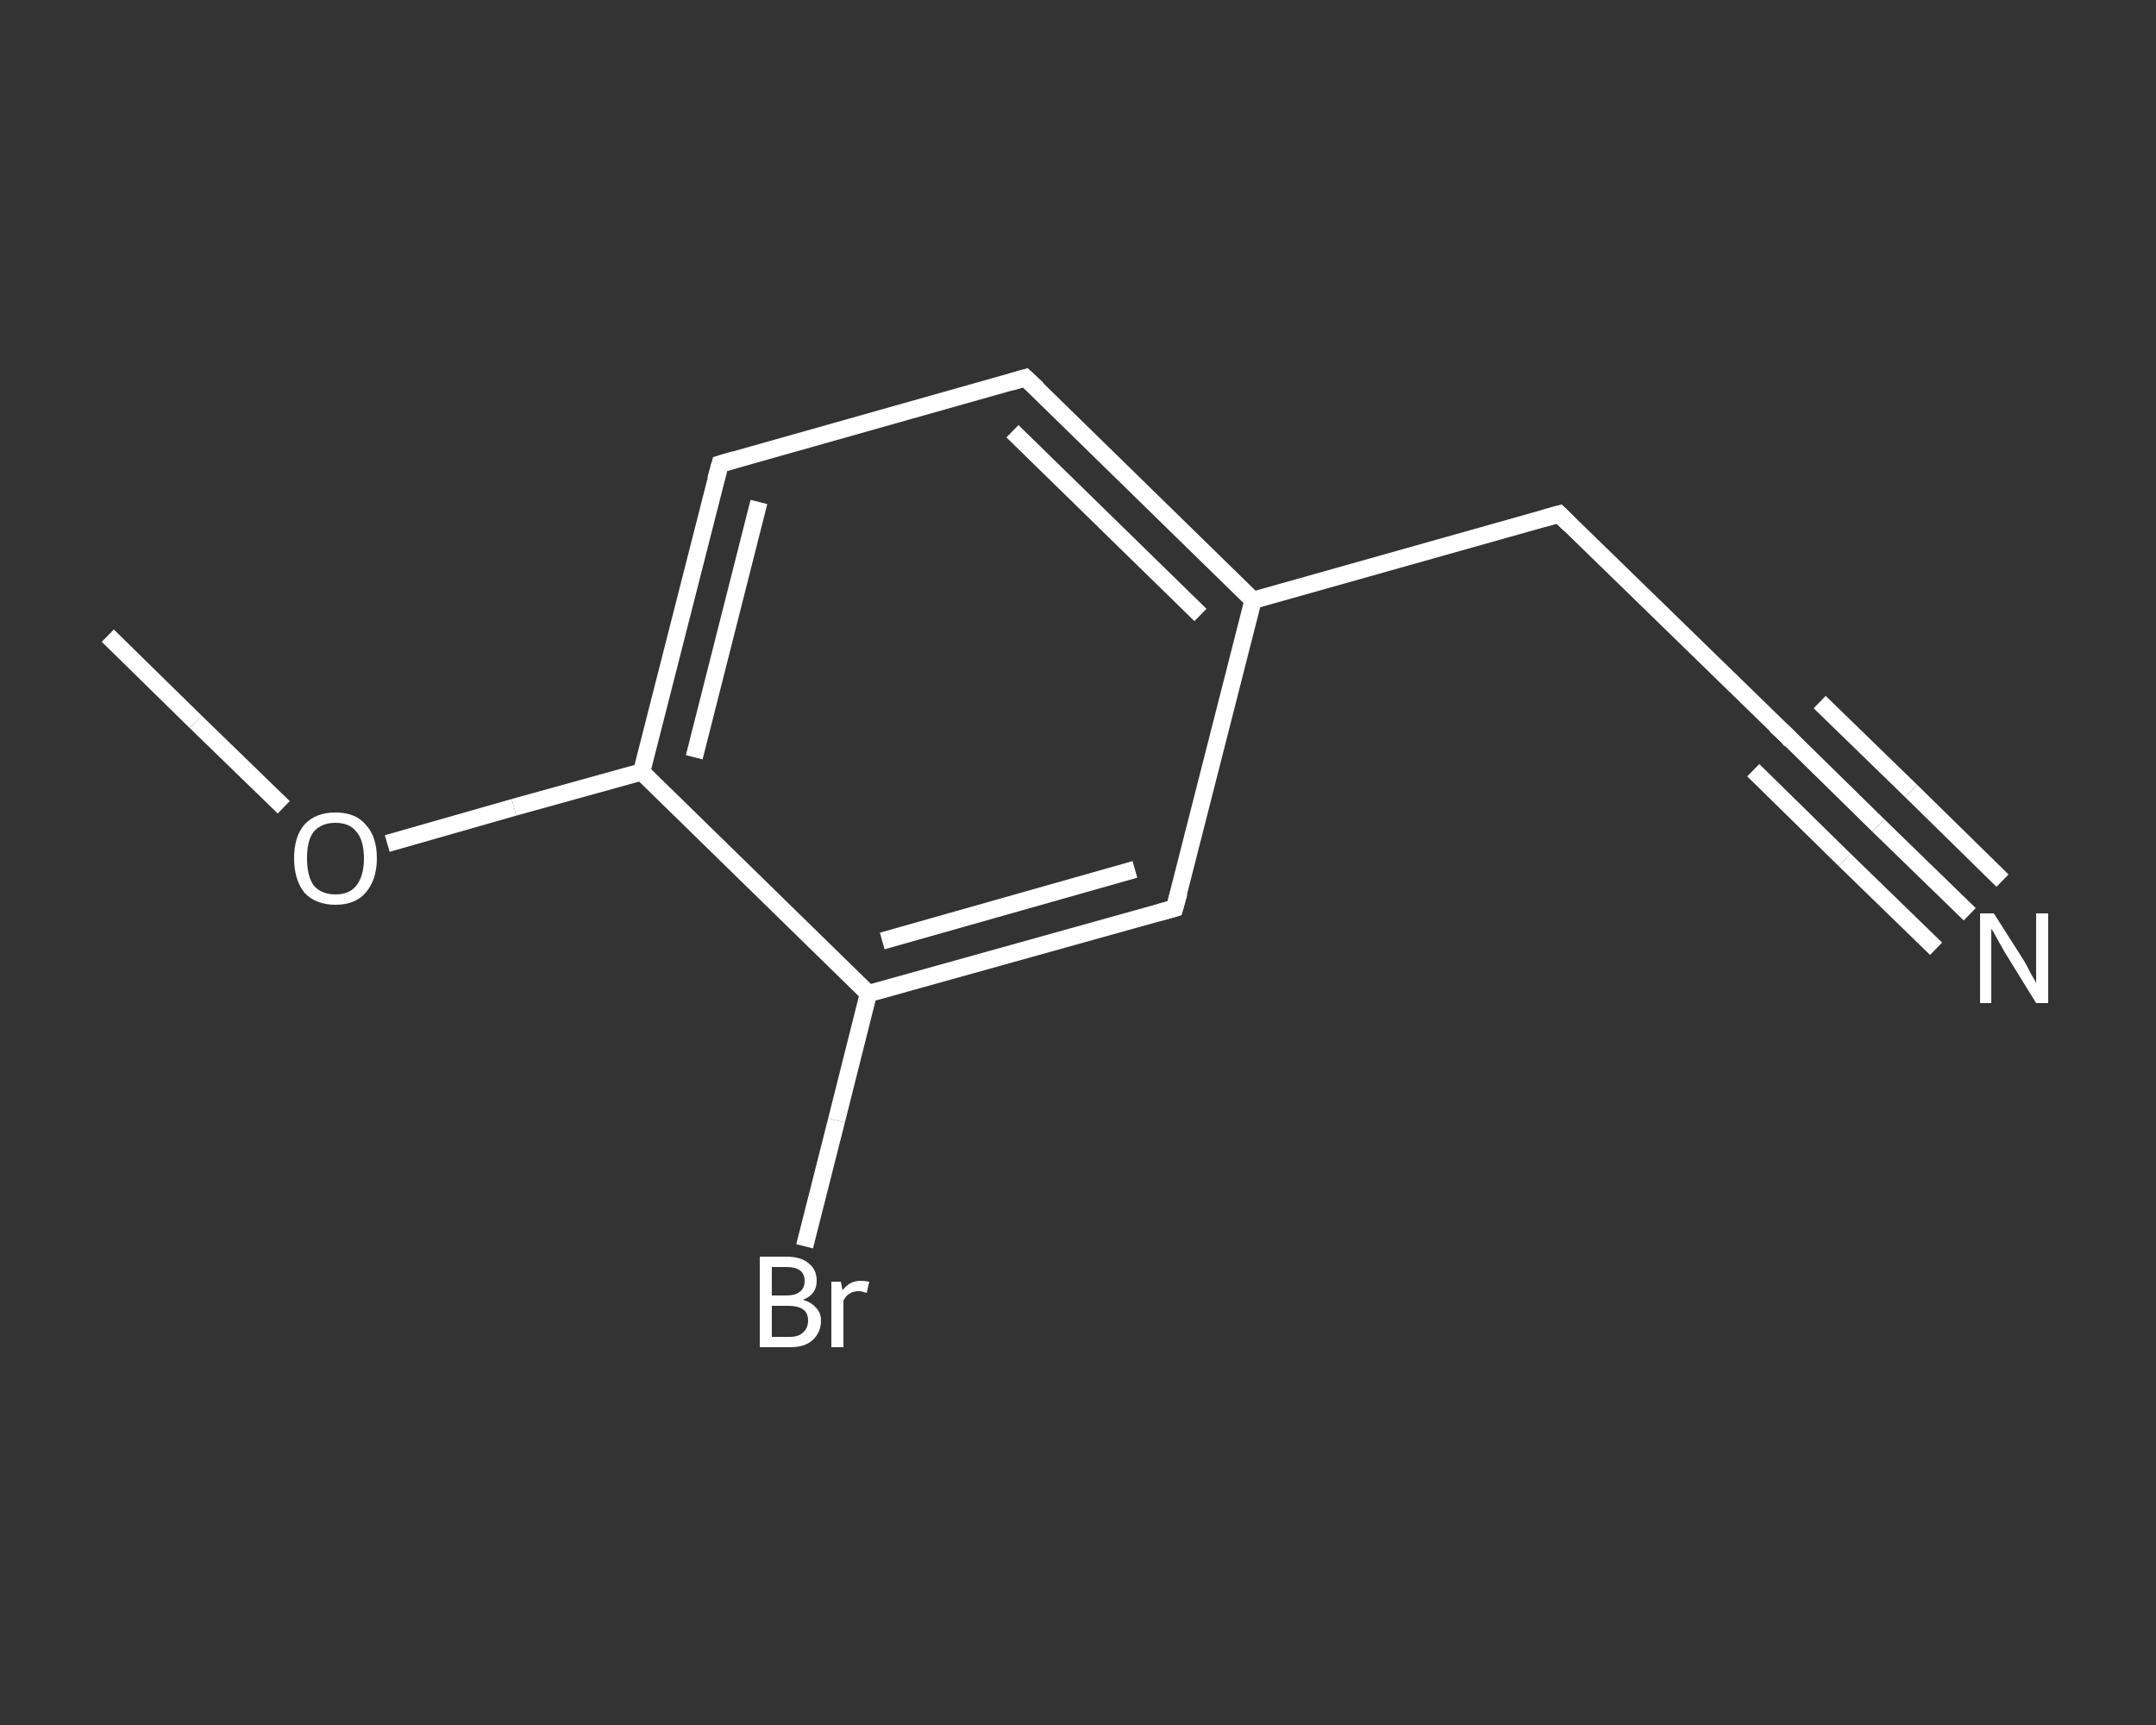<?xml version='1.0' encoding='iso-8859-1'?>
<svg version='1.1' baseProfile='full'
              xmlns='http://www.w3.org/2000/svg'
                      xmlns:rdkit='http://www.rdkit.org/xml'
                      xmlns:xlink='http://www.w3.org/1999/xlink'
                  xml:space='preserve'
width='250px' height='200px' viewBox='0 0 250 200'>
<rect x="0" y="0" width="250" height="200" fill="#333333" stroke="none"/>
<!-- END OF HEADER -->
<rect style='opacity:1.0;fill:transparent;stroke:none' width='250.0' height='200.0' x='0.0' y='0.0'> </rect>
<path class='bond-0 atom-0 atom-1' d='M 12.5,73.7 L 22.7,83.7' style='fill:none;fill-rule:evenodd;stroke:#FFFFFF;stroke-width:2.0px;stroke-linecap:butt;stroke-linejoin:miter;stroke-opacity:1' />
<path class='bond-0 atom-0 atom-1' d='M 22.7,83.7 L 32.9,93.6' style='fill:none;fill-rule:evenodd;stroke:#FFFFFF;stroke-width:2.0px;stroke-linecap:butt;stroke-linejoin:miter;stroke-opacity:1' />
<path class='bond-1 atom-1 atom-2' d='M 44.9,97.8 L 59.6,93.6' style='fill:none;fill-rule:evenodd;stroke:#FFFFFF;stroke-width:2.0px;stroke-linecap:butt;stroke-linejoin:miter;stroke-opacity:1' />
<path class='bond-1 atom-1 atom-2' d='M 59.6,93.6 L 74.4,89.5' style='fill:none;fill-rule:evenodd;stroke:#FFFFFF;stroke-width:2.0px;stroke-linecap:butt;stroke-linejoin:miter;stroke-opacity:1' />
<path class='bond-2 atom-2 atom-3' d='M 74.4,89.5 L 83.5,53.8' style='fill:none;fill-rule:evenodd;stroke:#FFFFFF;stroke-width:2.0px;stroke-linecap:butt;stroke-linejoin:miter;stroke-opacity:1' />
<path class='bond-2 atom-2 atom-3' d='M 80.5,87.8 L 88.0,58.2' style='fill:none;fill-rule:evenodd;stroke:#FFFFFF;stroke-width:2.0px;stroke-linecap:butt;stroke-linejoin:miter;stroke-opacity:1' />
<path class='bond-3 atom-3 atom-4' d='M 83.5,53.8 L 118.9,43.8' style='fill:none;fill-rule:evenodd;stroke:#FFFFFF;stroke-width:2.0px;stroke-linecap:butt;stroke-linejoin:miter;stroke-opacity:1' />
<path class='bond-4 atom-4 atom-5' d='M 118.9,43.8 L 145.3,69.6' style='fill:none;fill-rule:evenodd;stroke:#FFFFFF;stroke-width:2.0px;stroke-linecap:butt;stroke-linejoin:miter;stroke-opacity:1' />
<path class='bond-4 atom-4 atom-5' d='M 117.4,50.0 L 139.2,71.3' style='fill:none;fill-rule:evenodd;stroke:#FFFFFF;stroke-width:2.0px;stroke-linecap:butt;stroke-linejoin:miter;stroke-opacity:1' />
<path class='bond-5 atom-5 atom-6' d='M 145.3,69.6 L 180.8,59.6' style='fill:none;fill-rule:evenodd;stroke:#FFFFFF;stroke-width:2.0px;stroke-linecap:butt;stroke-linejoin:miter;stroke-opacity:1' />
<path class='bond-6 atom-6 atom-7' d='M 180.8,59.6 L 207.2,85.3' style='fill:none;fill-rule:evenodd;stroke:#FFFFFF;stroke-width:2.0px;stroke-linecap:butt;stroke-linejoin:miter;stroke-opacity:1' />
<path class='bond-7 atom-7 atom-8' d='M 207.2,85.3 L 217.8,95.7' style='fill:none;fill-rule:evenodd;stroke:#FFFFFF;stroke-width:2.0px;stroke-linecap:butt;stroke-linejoin:miter;stroke-opacity:1' />
<path class='bond-7 atom-7 atom-8' d='M 217.8,95.7 L 228.4,106.0' style='fill:none;fill-rule:evenodd;stroke:#FFFFFF;stroke-width:2.0px;stroke-linecap:butt;stroke-linejoin:miter;stroke-opacity:1' />
<path class='bond-7 atom-7 atom-8' d='M 211.0,81.4 L 221.6,91.7' style='fill:none;fill-rule:evenodd;stroke:#FFFFFF;stroke-width:2.0px;stroke-linecap:butt;stroke-linejoin:miter;stroke-opacity:1' />
<path class='bond-7 atom-7 atom-8' d='M 221.6,91.7 L 232.2,102.1' style='fill:none;fill-rule:evenodd;stroke:#FFFFFF;stroke-width:2.0px;stroke-linecap:butt;stroke-linejoin:miter;stroke-opacity:1' />
<path class='bond-7 atom-7 atom-8' d='M 203.3,89.3 L 213.9,99.7' style='fill:none;fill-rule:evenodd;stroke:#FFFFFF;stroke-width:2.0px;stroke-linecap:butt;stroke-linejoin:miter;stroke-opacity:1' />
<path class='bond-7 atom-7 atom-8' d='M 213.9,99.7 L 224.5,110.0' style='fill:none;fill-rule:evenodd;stroke:#FFFFFF;stroke-width:2.0px;stroke-linecap:butt;stroke-linejoin:miter;stroke-opacity:1' />
<path class='bond-8 atom-5 atom-9' d='M 145.3,69.6 L 136.2,105.3' style='fill:none;fill-rule:evenodd;stroke:#FFFFFF;stroke-width:2.0px;stroke-linecap:butt;stroke-linejoin:miter;stroke-opacity:1' />
<path class='bond-9 atom-9 atom-10' d='M 136.2,105.3 L 100.7,115.2' style='fill:none;fill-rule:evenodd;stroke:#FFFFFF;stroke-width:2.0px;stroke-linecap:butt;stroke-linejoin:miter;stroke-opacity:1' />
<path class='bond-9 atom-9 atom-10' d='M 131.6,100.8 L 102.3,109.1' style='fill:none;fill-rule:evenodd;stroke:#FFFFFF;stroke-width:2.0px;stroke-linecap:butt;stroke-linejoin:miter;stroke-opacity:1' />
<path class='bond-10 atom-10 atom-11' d='M 100.7,115.2 L 97.0,129.9' style='fill:none;fill-rule:evenodd;stroke:#FFFFFF;stroke-width:2.0px;stroke-linecap:butt;stroke-linejoin:miter;stroke-opacity:1' />
<path class='bond-10 atom-10 atom-11' d='M 97.0,129.9 L 93.3,144.5' style='fill:none;fill-rule:evenodd;stroke:#FFFFFF;stroke-width:2.0px;stroke-linecap:butt;stroke-linejoin:miter;stroke-opacity:1' />
<path class='bond-11 atom-10 atom-2' d='M 100.7,115.2 L 74.4,89.5' style='fill:none;fill-rule:evenodd;stroke:#FFFFFF;stroke-width:2.0px;stroke-linecap:butt;stroke-linejoin:miter;stroke-opacity:1' />
<path d='M 83.0,55.6 L 83.5,53.8 L 85.2,53.3' style='fill:none;stroke:#FFFFFF;stroke-width:2.0px;stroke-linecap:butt;stroke-linejoin:miter;stroke-opacity:1;' />
<path d='M 117.2,44.3 L 118.9,43.8 L 120.3,45.1' style='fill:none;stroke:#FFFFFF;stroke-width:2.0px;stroke-linecap:butt;stroke-linejoin:miter;stroke-opacity:1;' />
<path d='M 179.0,60.1 L 180.8,59.6 L 182.1,60.9' style='fill:none;stroke:#FFFFFF;stroke-width:2.0px;stroke-linecap:butt;stroke-linejoin:miter;stroke-opacity:1;' />
<path d='M 205.9,84.1 L 207.2,85.3 L 207.7,85.9' style='fill:none;stroke:#FFFFFF;stroke-width:2.0px;stroke-linecap:butt;stroke-linejoin:miter;stroke-opacity:1;' />
<path d='M 136.7,103.5 L 136.2,105.3 L 134.4,105.8' style='fill:none;stroke:#FFFFFF;stroke-width:2.0px;stroke-linecap:butt;stroke-linejoin:miter;stroke-opacity:1;' />
<path class='atom-1' d='M 34.1 99.5
Q 34.1 97.0, 35.3 95.6
Q 36.6 94.2, 38.9 94.2
Q 41.2 94.2, 42.4 95.6
Q 43.7 97.0, 43.7 99.5
Q 43.7 102.0, 42.4 103.5
Q 41.2 104.9, 38.9 104.9
Q 36.6 104.9, 35.3 103.5
Q 34.1 102.0, 34.1 99.5
M 38.9 103.7
Q 40.5 103.7, 41.3 102.7
Q 42.2 101.6, 42.2 99.5
Q 42.2 97.4, 41.3 96.4
Q 40.5 95.4, 38.9 95.4
Q 37.3 95.4, 36.4 96.4
Q 35.6 97.4, 35.6 99.5
Q 35.6 101.6, 36.4 102.7
Q 37.3 103.7, 38.9 103.7
' fill='#FFFFFF'/>
<path class='atom-8' d='M 231.2 105.9
L 234.7 111.4
Q 235.0 111.9, 235.5 112.9
Q 236.1 113.9, 236.1 114.0
L 236.1 105.9
L 237.5 105.9
L 237.5 116.3
L 236.1 116.3
L 232.4 110.3
Q 232.0 109.6, 231.5 108.7
Q 231.1 107.9, 230.9 107.7
L 230.9 116.3
L 229.6 116.3
L 229.6 105.9
L 231.2 105.9
' fill='#FFFFFF'/>
<path class='atom-11' d='M 93.1 150.7
Q 94.1 151.0, 94.6 151.6
Q 95.2 152.2, 95.2 153.1
Q 95.2 154.5, 94.2 155.4
Q 93.3 156.2, 91.6 156.2
L 88.1 156.2
L 88.1 145.7
L 91.2 145.7
Q 92.9 145.7, 93.8 146.5
Q 94.7 147.2, 94.7 148.5
Q 94.7 150.1, 93.1 150.7
M 89.5 146.9
L 89.5 150.2
L 91.2 150.2
Q 92.2 150.2, 92.7 149.8
Q 93.3 149.4, 93.3 148.5
Q 93.3 146.9, 91.2 146.9
L 89.5 146.9
M 91.6 155.0
Q 92.6 155.0, 93.1 154.5
Q 93.7 154.0, 93.7 153.1
Q 93.7 152.2, 93.1 151.8
Q 92.5 151.4, 91.4 151.4
L 89.5 151.4
L 89.5 155.0
L 91.6 155.0
' fill='#FFFFFF'/>
<path class='atom-11' d='M 97.5 148.6
L 97.7 149.6
Q 98.5 148.5, 99.8 148.5
Q 100.2 148.5, 100.8 148.6
L 100.5 149.9
Q 99.9 149.7, 99.6 149.7
Q 98.9 149.7, 98.5 150.0
Q 98.1 150.2, 97.8 150.8
L 97.8 156.2
L 96.4 156.2
L 96.4 148.6
L 97.5 148.6
' fill='#FFFFFF'/>
</svg>
